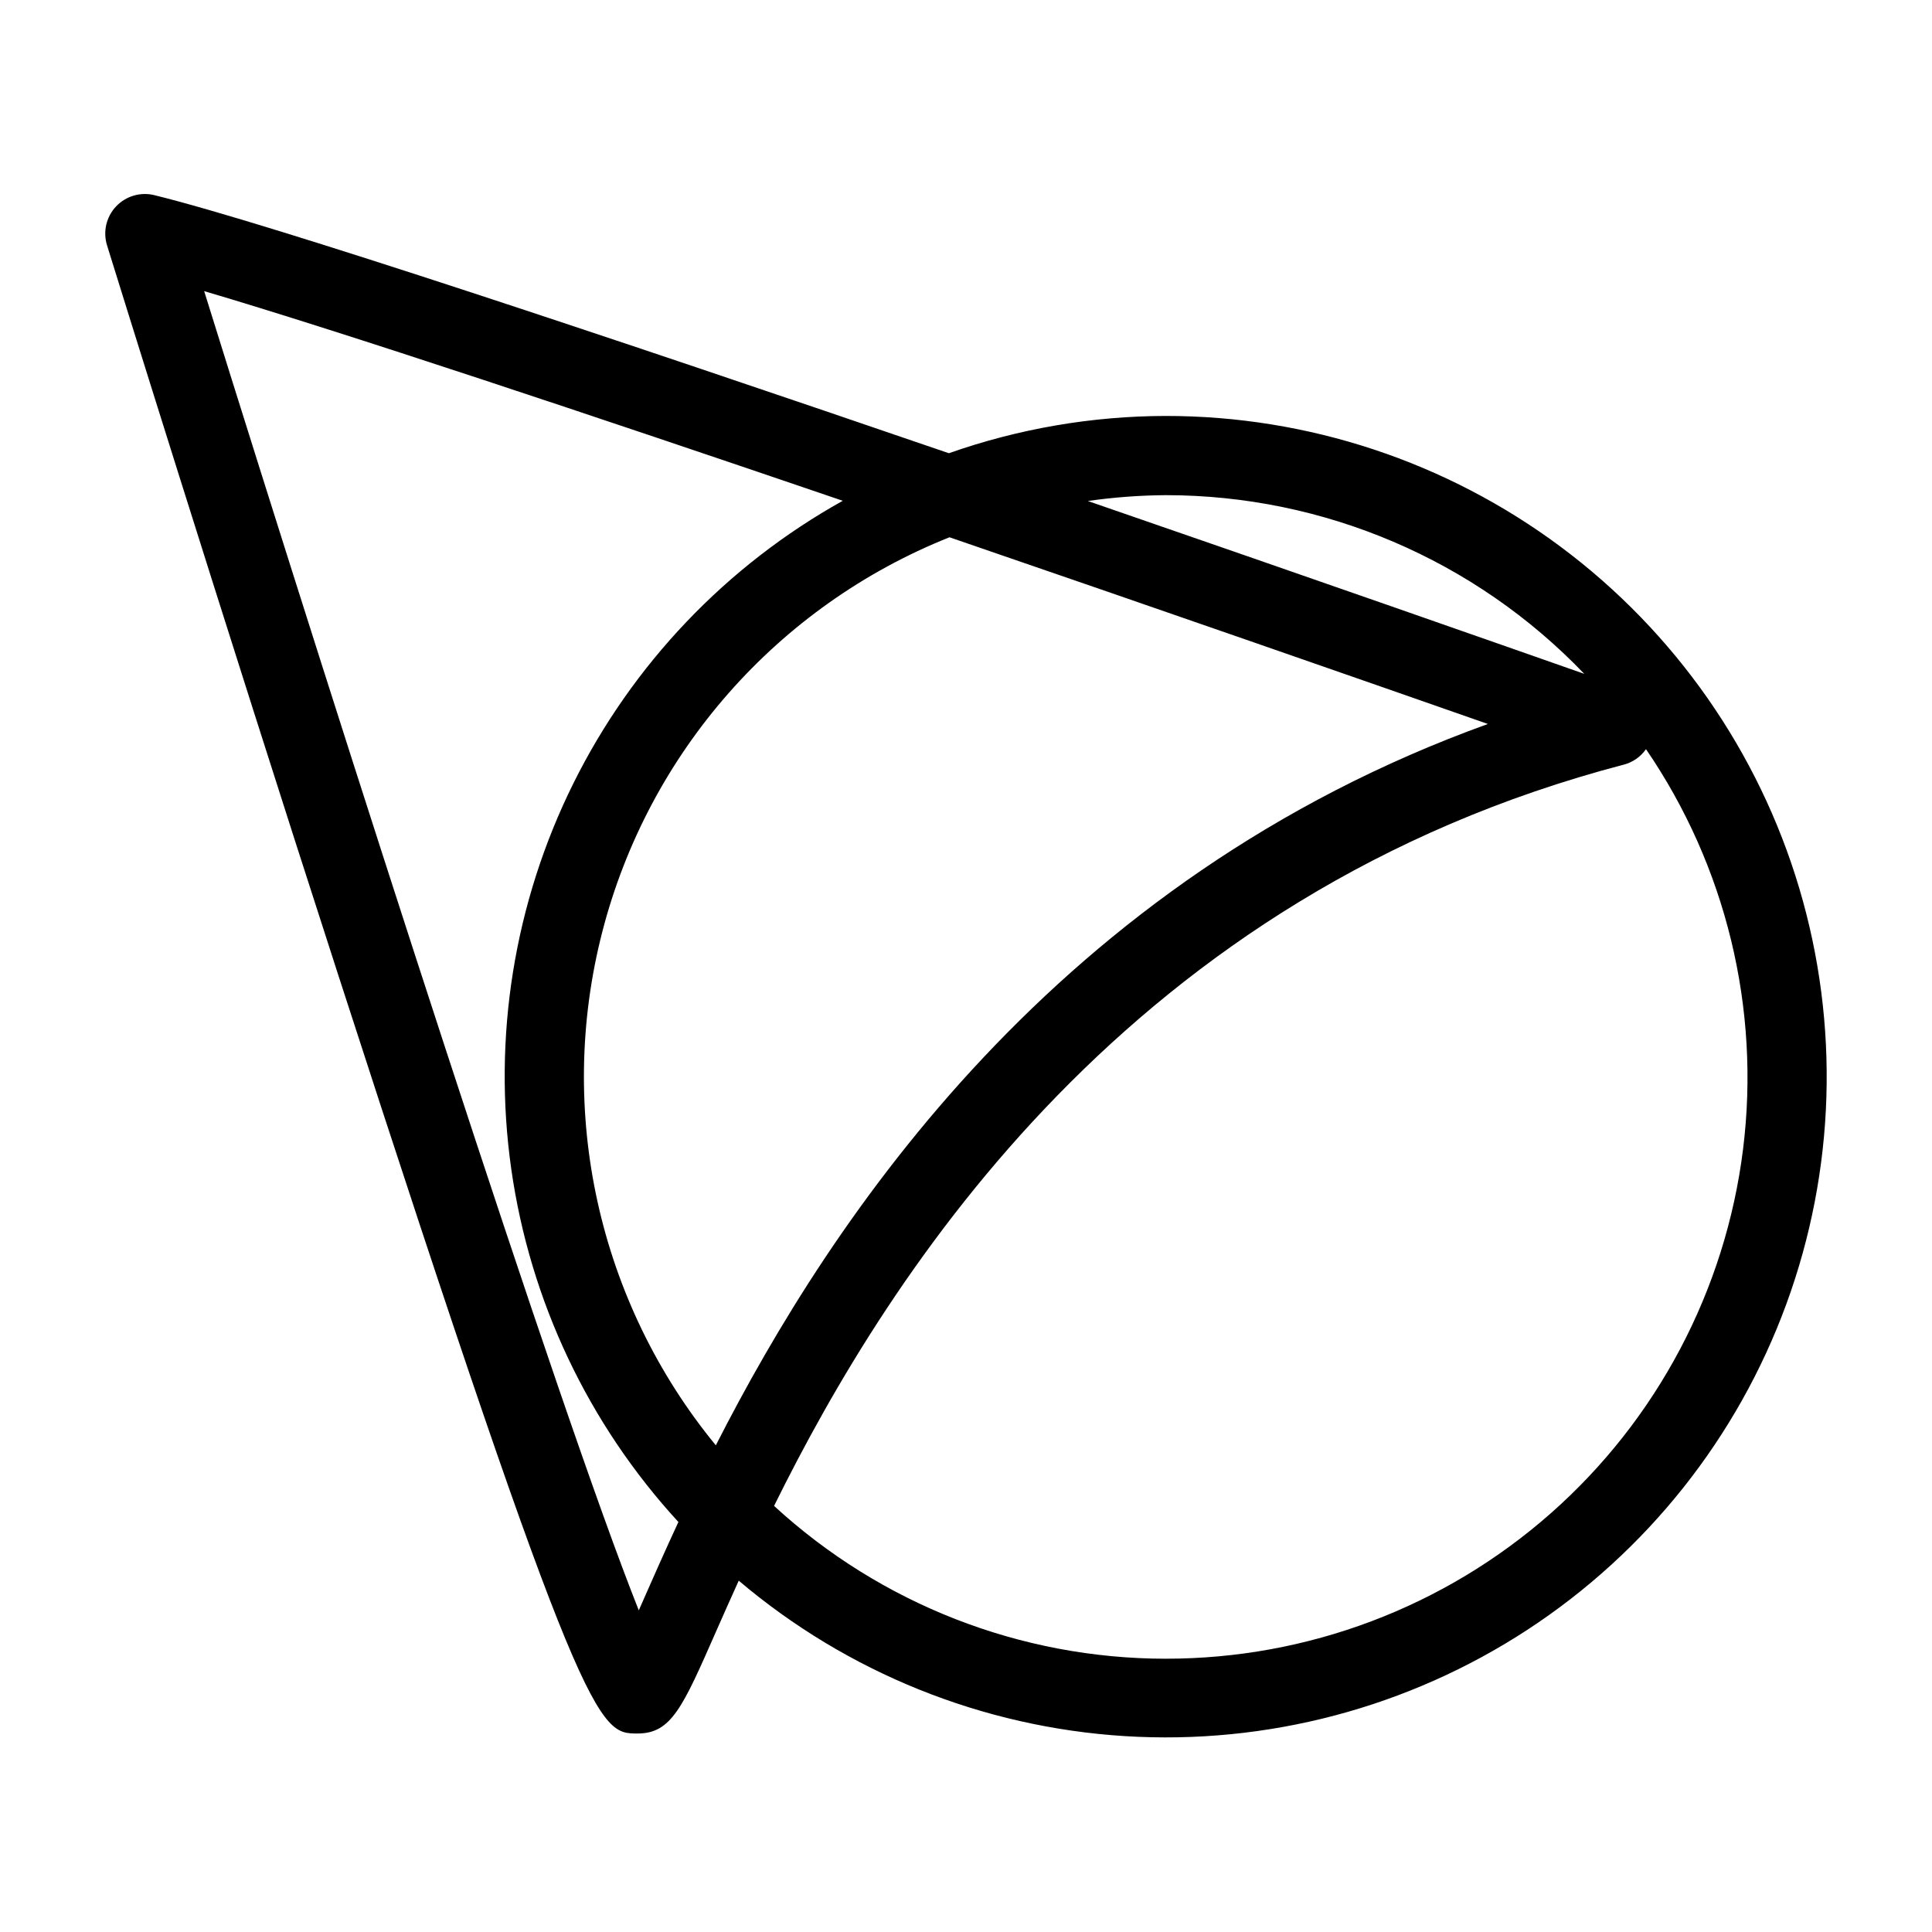 <?xml version="1.0" encoding="UTF-8"?>
<!-- Uploaded to: SVG Repo, www.svgrepo.com, Generator: SVG Repo Mixer Tools -->
<svg fill="#000000" width="800px" height="800px" version="1.1" viewBox="144 144 512 512" xmlns="http://www.w3.org/2000/svg">
 <path d="m452.93 254.23c-19.574 0.035-39.004 3.379-57.469 9.879-87.312-29.918-179.84-60.855-210.57-68.395-3.672-0.898-7.547 0.246-10.141 3s-3.504 6.688-2.383 10.301c0.297 0.969 30.371 97.918 61.352 193.62 64.984 200.76 68.863 200.76 79.238 200.76 8.922 0 11.91-6.797 20.781-26.977 1.75-3.981 3.809-8.613 6.035-13.527h-0.004c28.781 24.398 64.668 38.848 102.32 41.199 37.656 2.348 75.062-7.527 106.65-28.156s55.672-50.91 68.656-86.336c12.988-35.422 14.184-74.094 3.414-110.25-10.77-36.16-32.93-67.875-63.18-90.418-30.254-22.547-66.977-34.715-104.71-34.699zm0 20.992c41.883 0.004 81.949 17.109 110.92 47.355-22.242-7.816-73.398-25.746-131.57-45.809 6.836-0.98 13.734-1.496 20.645-1.547zm-119.23 251.8c-31.152-37.949-42.332-88.484-30.098-136.03 12.234-47.551 46.418-86.41 92.02-104.61 56.793 19.484 110.66 38.273 142.68 49.48-114.39 41.289-173.71 130.5-204.6 191.16zm-19.184 40.949c-0.406 0.914-0.816 1.855-1.23 2.789-21.043-52.82-77.098-227.37-115.18-349.61 36.262 10.699 102.62 32.836 169.24 55.562-30.828 17.18-55.723 43.301-71.406 74.914-15.684 31.613-21.418 67.238-16.449 102.18 4.973 34.938 20.414 67.551 44.293 93.539-3.59 7.738-6.691 14.758-9.27 20.629zm138.41 15.609c-38.449-0.016-75.488-14.469-103.79-40.5 30.906-62.57 94.527-162.26 225.25-196.46v0.004c2.359-0.637 4.422-2.086 5.82-4.09 21.219 31.02 30.367 68.727 25.723 106.02-4.644 37.293-22.762 71.605-50.941 96.473-28.176 24.867-64.477 38.578-102.06 38.547z"/>
</svg>